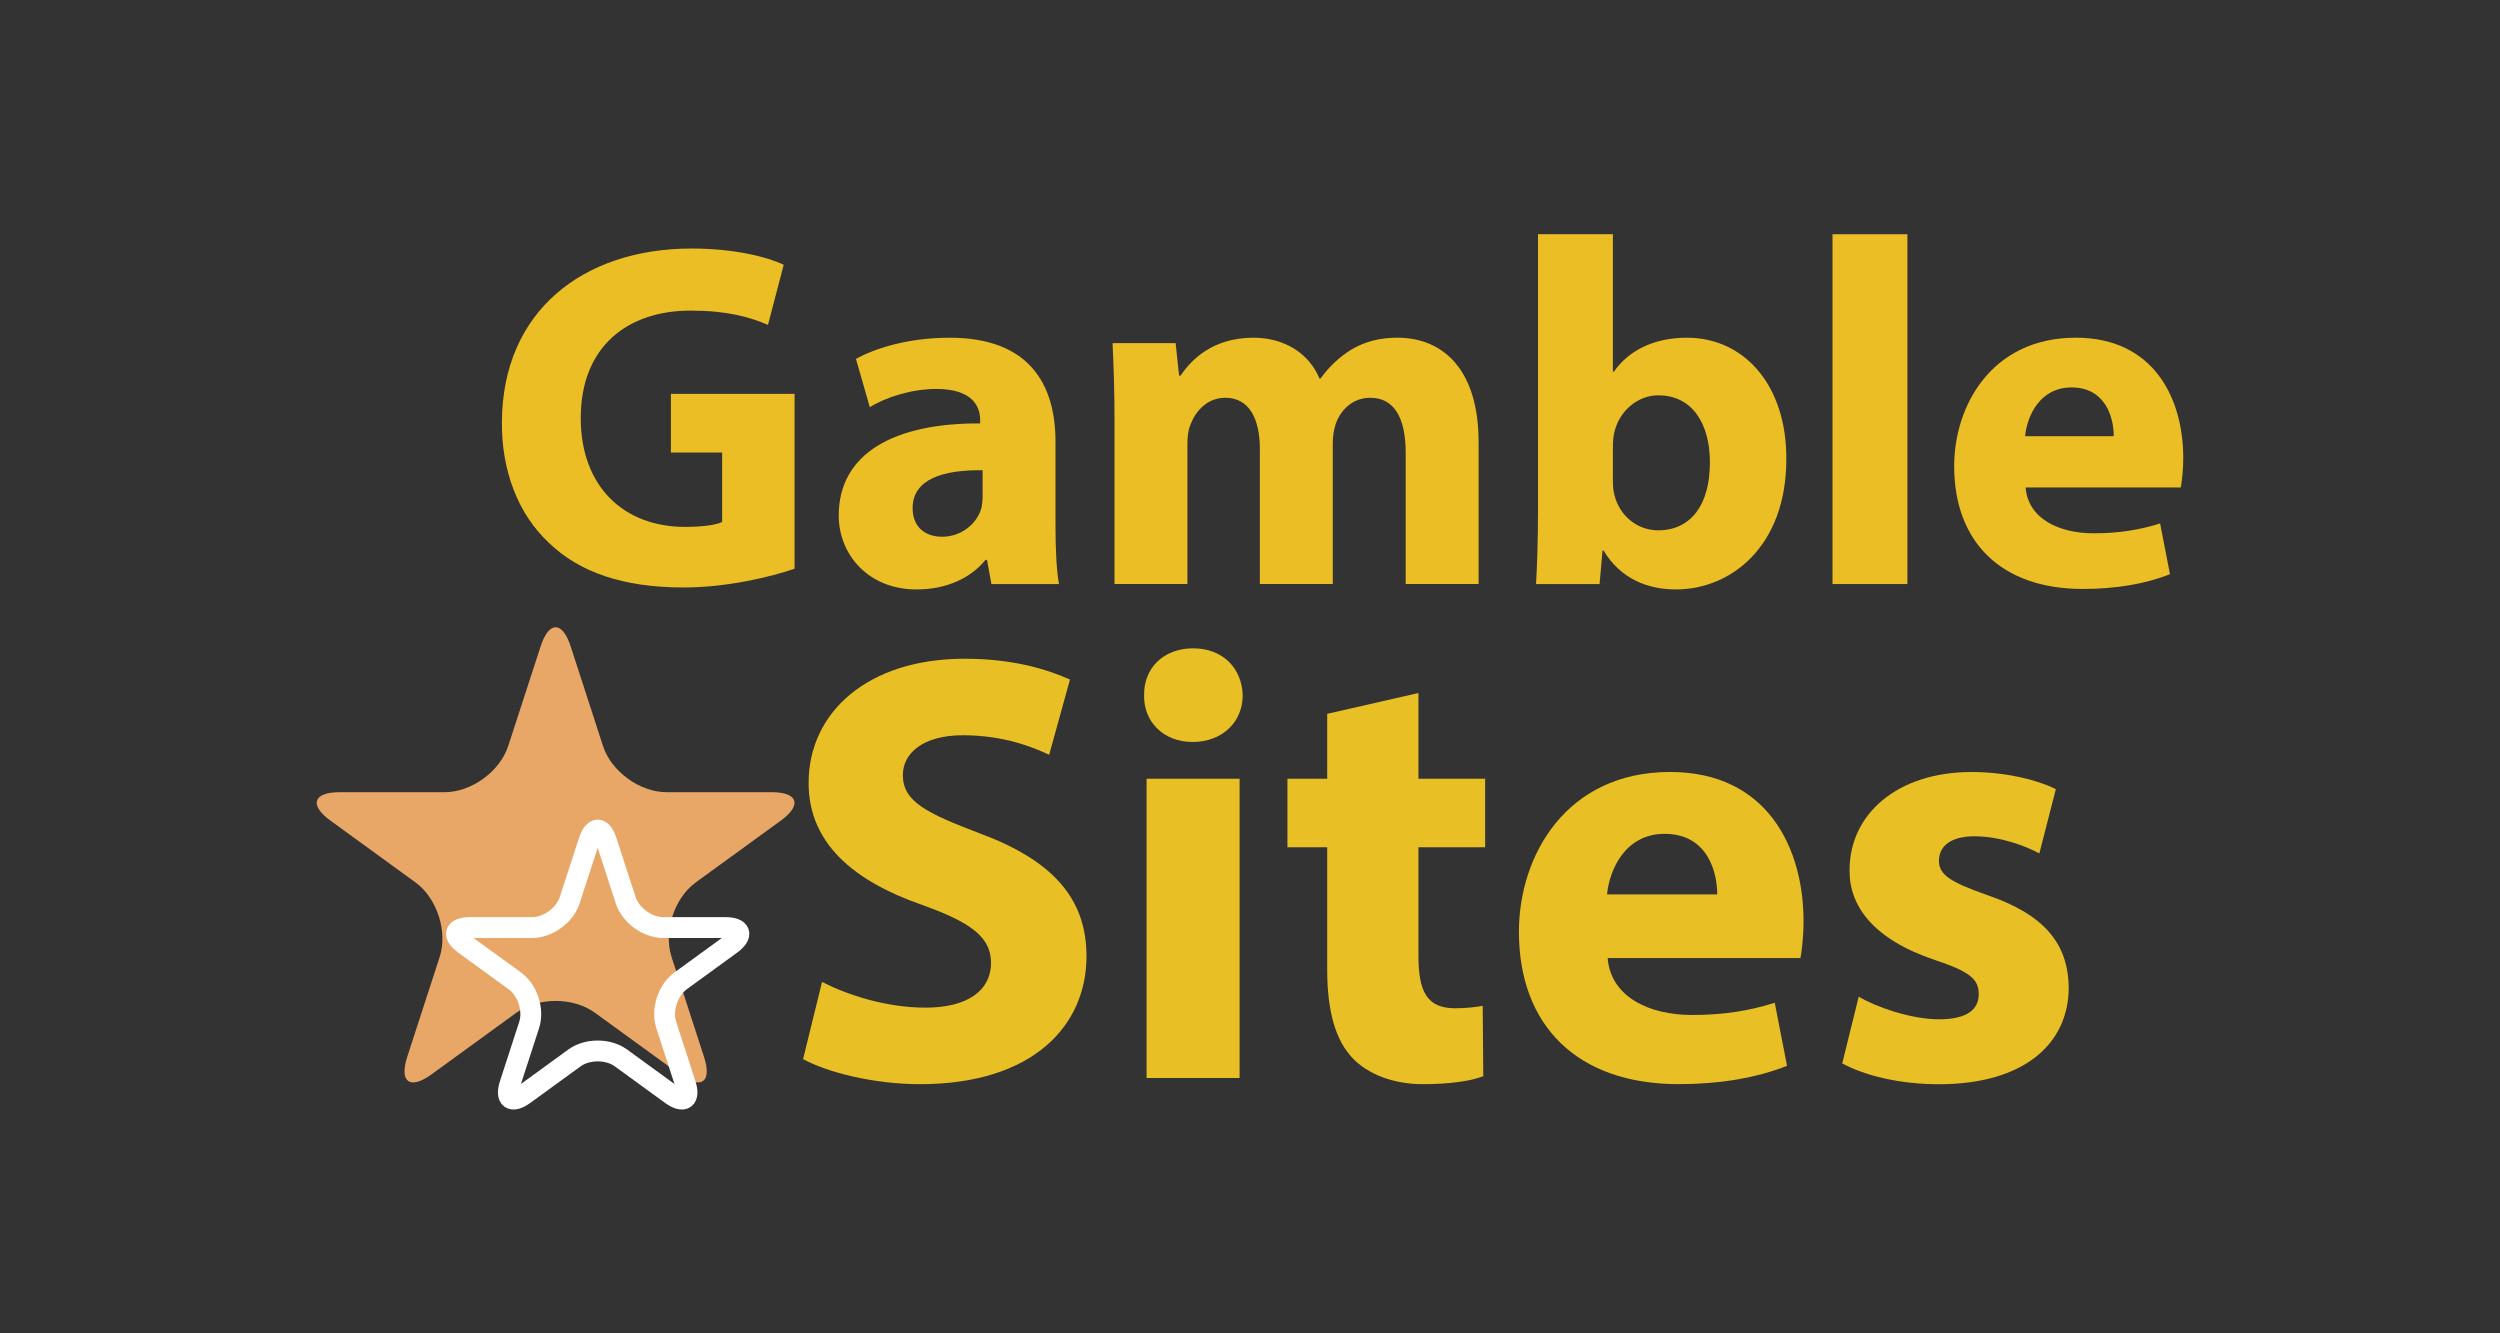 <?xml version="1.0" encoding="utf-8"?>
<!-- Generator: Adobe Illustrator 16.0.0, SVG Export Plug-In . SVG Version: 6.00 Build 0)  -->
<!DOCTYPE svg PUBLIC "-//W3C//DTD SVG 1.1//EN" "http://www.w3.org/Graphics/SVG/1.1/DTD/svg11.dtd">
<svg version="1.1" id="Layer_1" xmlns="http://www.w3.org/2000/svg" xmlns:xlink="http://www.w3.org/1999/xlink" x="0px" y="0px"
	 width="120px" height="64px" viewBox="0 28 120 64" enable-background="new 0 28 120 64" xml:space="preserve">
<rect x="0" y="28" width="120" height="64" fill="#333333" stroke="none"/>
<g>
	<g>
		<path fill="#E8A767" d="M25.952,59.021c0.395-1.217,1.043-1.217,1.438,0l1.556,4.792c0.396,1.218,1.766,2.212,3.044,2.212h5.041
			c1.278,0,1.479,0.616,0.444,1.367l-4.077,2.962c-1.035,0.752-1.558,2.362-1.163,3.58l1.557,4.793
			c0.395,1.215-0.127,1.596-1.163,0.844l-4.077-2.962c-1.035-0.752-2.729-0.752-3.764,0l-4.077,2.962
			c-1.035,0.752-1.558,0.371-1.163-0.844l1.557-4.793c0.395-1.218-0.128-2.828-1.164-3.58l-4.077-2.962
			c-1.035-0.751-0.835-1.367,0.444-1.367h5.04c1.279,0,2.649-0.994,3.044-2.212L25.952,59.021z"/>
		<path fill="none" stroke="#FFFFFF" stroke-miterlimit="10" d="M28.265,68.382c0.234-0.72,0.616-0.72,0.849,0l0.921,2.834
			c0.233,0.718,1.043,1.307,1.8,1.307h2.979c0.755,0,0.874,0.362,0.262,0.808l-2.41,1.751c-0.61,0.443-0.92,1.396-0.687,2.116
			l0.92,2.832c0.234,0.719-0.075,0.943-0.688,0.5l-2.41-1.752c-0.611-0.443-1.612-0.443-2.224,0l-2.41,1.752
			c-0.611,0.443-0.921,0.219-0.688-0.5l0.92-2.832c0.234-0.721-0.075-1.673-0.687-2.116l-2.41-1.751
			c-0.612-0.445-0.493-0.808,0.263-0.808h2.979c0.755,0,1.566-0.589,1.799-1.307L28.265,68.382z"/>
	</g>
	<g>
		<g>
			<path fill="#EBBE25" d="M38.138,55.3c-1.11,0.379-3.215,0.899-5.32,0.899c-2.909,0-5.014-0.732-6.48-2.152
				c-1.466-1.372-2.27-3.453-2.246-5.794c0.023-5.297,3.878-8.324,9.104-8.324c2.058,0,3.643,0.403,4.422,0.781l-0.756,2.885
				c-0.875-0.378-1.962-0.686-3.713-0.686c-3.002,0-5.273,1.703-5.273,5.156c0,3.286,2.057,5.226,5.014,5.226
				c0.827,0,1.489-0.094,1.773-0.236v-3.335h-2.459v-2.813h5.936V55.3z"/>
			<path fill="#EBBE25" d="M47.589,56.034l-0.212-1.159h-0.071c-0.757,0.922-1.94,1.418-3.311,1.418
				c-2.341,0-3.736-1.702-3.736-3.547c0-3.003,2.696-4.445,6.788-4.422v-0.166c0-0.614-0.332-1.489-2.105-1.489
				c-1.183,0-2.436,0.402-3.192,0.875l-0.663-2.318c0.804-0.449,2.389-1.016,4.494-1.016c3.855,0,5.083,2.27,5.083,4.989v4.02
				c0,1.112,0.048,2.176,0.167,2.815H47.589z M47.165,50.571c-1.893-0.024-3.359,0.424-3.359,1.82c0,0.922,0.616,1.372,1.419,1.372
				c0.898,0,1.632-0.591,1.869-1.324c0.047-0.189,0.071-0.403,0.071-0.616V50.571z"/>
			<path fill="#EBBE25" d="M53.497,48.158c0-1.442-0.047-2.672-0.094-3.689h3.027l0.166,1.562h0.071
				c0.496-0.734,1.514-1.821,3.5-1.821c1.49,0,2.672,0.756,3.168,1.962h0.047c0.426-0.592,0.946-1.065,1.49-1.396
				c0.639-0.377,1.349-0.567,2.199-0.567c2.224,0,3.902,1.561,3.902,5.013v6.811h-3.5v-6.291c0-1.679-0.545-2.649-1.703-2.649
				c-0.827,0-1.418,0.568-1.655,1.254c-0.095,0.26-0.142,0.639-0.142,0.922v6.764h-3.5v-6.48c0-1.467-0.52-2.46-1.655-2.46
				c-0.922,0-1.466,0.71-1.679,1.301c-0.118,0.284-0.143,0.614-0.143,0.899v6.74h-3.5V48.158z"/>
			<path fill="#EBBE25" d="M73.73,56.034c0.047-0.757,0.094-2.152,0.094-3.453V39.243h3.595v6.598h0.048
				c0.686-0.993,1.892-1.631,3.5-1.631c2.767,0,4.8,2.293,4.776,5.841c0,4.162-2.648,6.242-5.298,6.242
				c-1.347,0-2.647-0.496-3.476-1.868h-0.047l-0.143,1.609H73.73z M77.419,51.114c0,0.236,0.023,0.45,0.071,0.638
				c0.236,0.971,1.064,1.703,2.104,1.703c1.538,0,2.482-1.183,2.482-3.264c0-1.797-0.804-3.216-2.482-3.216
				c-0.969,0-1.868,0.734-2.104,1.774c-0.048,0.212-0.071,0.426-0.071,0.663V51.114z"/>
			<path fill="#EBBE25" d="M87.961,39.243h3.594v16.791h-3.594V39.243z"/>
			<path fill="#EBBE25" d="M97.229,51.397c0.118,1.491,1.583,2.201,3.264,2.201c1.229,0,2.222-0.167,3.192-0.473l0.473,2.436
				c-1.183,0.473-2.625,0.709-4.186,0.709c-3.926,0-6.172-2.27-6.172-5.889c0-2.933,1.819-6.172,5.84-6.172
				c3.737,0,5.156,2.909,5.156,5.77c0,0.614-0.071,1.159-0.118,1.418H97.229z M101.461,48.939c0-0.875-0.379-2.342-2.033-2.342
				c-1.514,0-2.13,1.371-2.224,2.342H101.461z"/>
		</g>
		<g>
			<path fill="#E8BF25" d="M39.458,75.134c1.206,0.615,3.057,1.233,4.967,1.233c2.056,0,3.144-0.852,3.144-2.145
				c0-1.234-0.941-1.939-3.32-2.791c-3.291-1.146-5.436-2.968-5.436-5.847c0-3.379,2.82-5.965,7.492-5.965
				c2.232,0,3.878,0.471,5.054,0.999l-1,3.614c-0.793-0.381-2.203-0.94-4.143-0.94c-1.938,0-2.879,0.882-2.879,1.91
				c0,1.264,1.115,1.821,3.672,2.792c3.498,1.293,5.143,3.114,5.143,5.905c0,3.32-2.556,6.141-7.992,6.141
				c-2.262,0-4.495-0.588-5.612-1.204L39.458,75.134z"/>
			<path fill="#E8BF25" d="M59.649,61.383c0,1.234-0.941,2.231-2.409,2.231c-1.411,0-2.352-0.997-2.322-2.231
				c-0.03-1.292,0.911-2.263,2.351-2.263S59.62,60.09,59.649,61.383z M55.036,79.745V65.378h4.465v14.367H55.036z"/>
			<path fill="#E8BF25" d="M68.085,61.265v4.113h3.202v3.29h-3.202v5.202c0,1.734,0.411,2.527,1.762,2.527
				c0.559,0,0.999-0.06,1.323-0.118l0.028,3.379c-0.586,0.235-1.646,0.382-2.909,0.382c-1.438,0-2.644-0.499-3.35-1.234
				c-0.822-0.852-1.233-2.233-1.233-4.261v-5.877h-1.909v-3.29h1.909v-3.114L68.085,61.265z"/>
			<path fill="#E8BF25" d="M77.167,73.987c0.146,1.851,1.97,2.732,4.056,2.732c1.526,0,2.761-0.205,3.965-0.587l0.589,3.026
				c-1.469,0.586-3.261,0.881-5.202,0.881c-4.876,0-7.667-2.82-7.667-7.316c0-3.644,2.262-7.668,7.256-7.668
				c4.643,0,6.406,3.612,6.406,7.169c0,0.764-0.089,1.438-0.147,1.763H77.167z M82.427,70.932c0-1.087-0.471-2.908-2.527-2.908
				c-1.88,0-2.645,1.704-2.762,2.908H82.427z"/>
			<path fill="#E8BF25" d="M89.219,75.838c0.822,0.5,2.527,1.088,3.849,1.088c1.352,0,1.911-0.47,1.911-1.205
				c0-0.734-0.441-1.087-2.116-1.646c-2.968-0.997-4.112-2.614-4.084-4.317c0-2.675,2.291-4.701,5.847-4.701
				c1.675,0,3.174,0.382,4.055,0.822l-0.793,3.085c-0.647-0.353-1.882-0.822-3.115-0.822c-1.086,0-1.704,0.44-1.704,1.176
				c0,0.675,0.559,1.027,2.322,1.646c2.731,0.939,3.878,2.319,3.907,4.436c0,2.673-2.115,4.643-6.229,4.643
				c-1.88,0-3.555-0.411-4.642-0.999L89.219,75.838z"/>
		</g>
	</g>
</g>
</svg>
